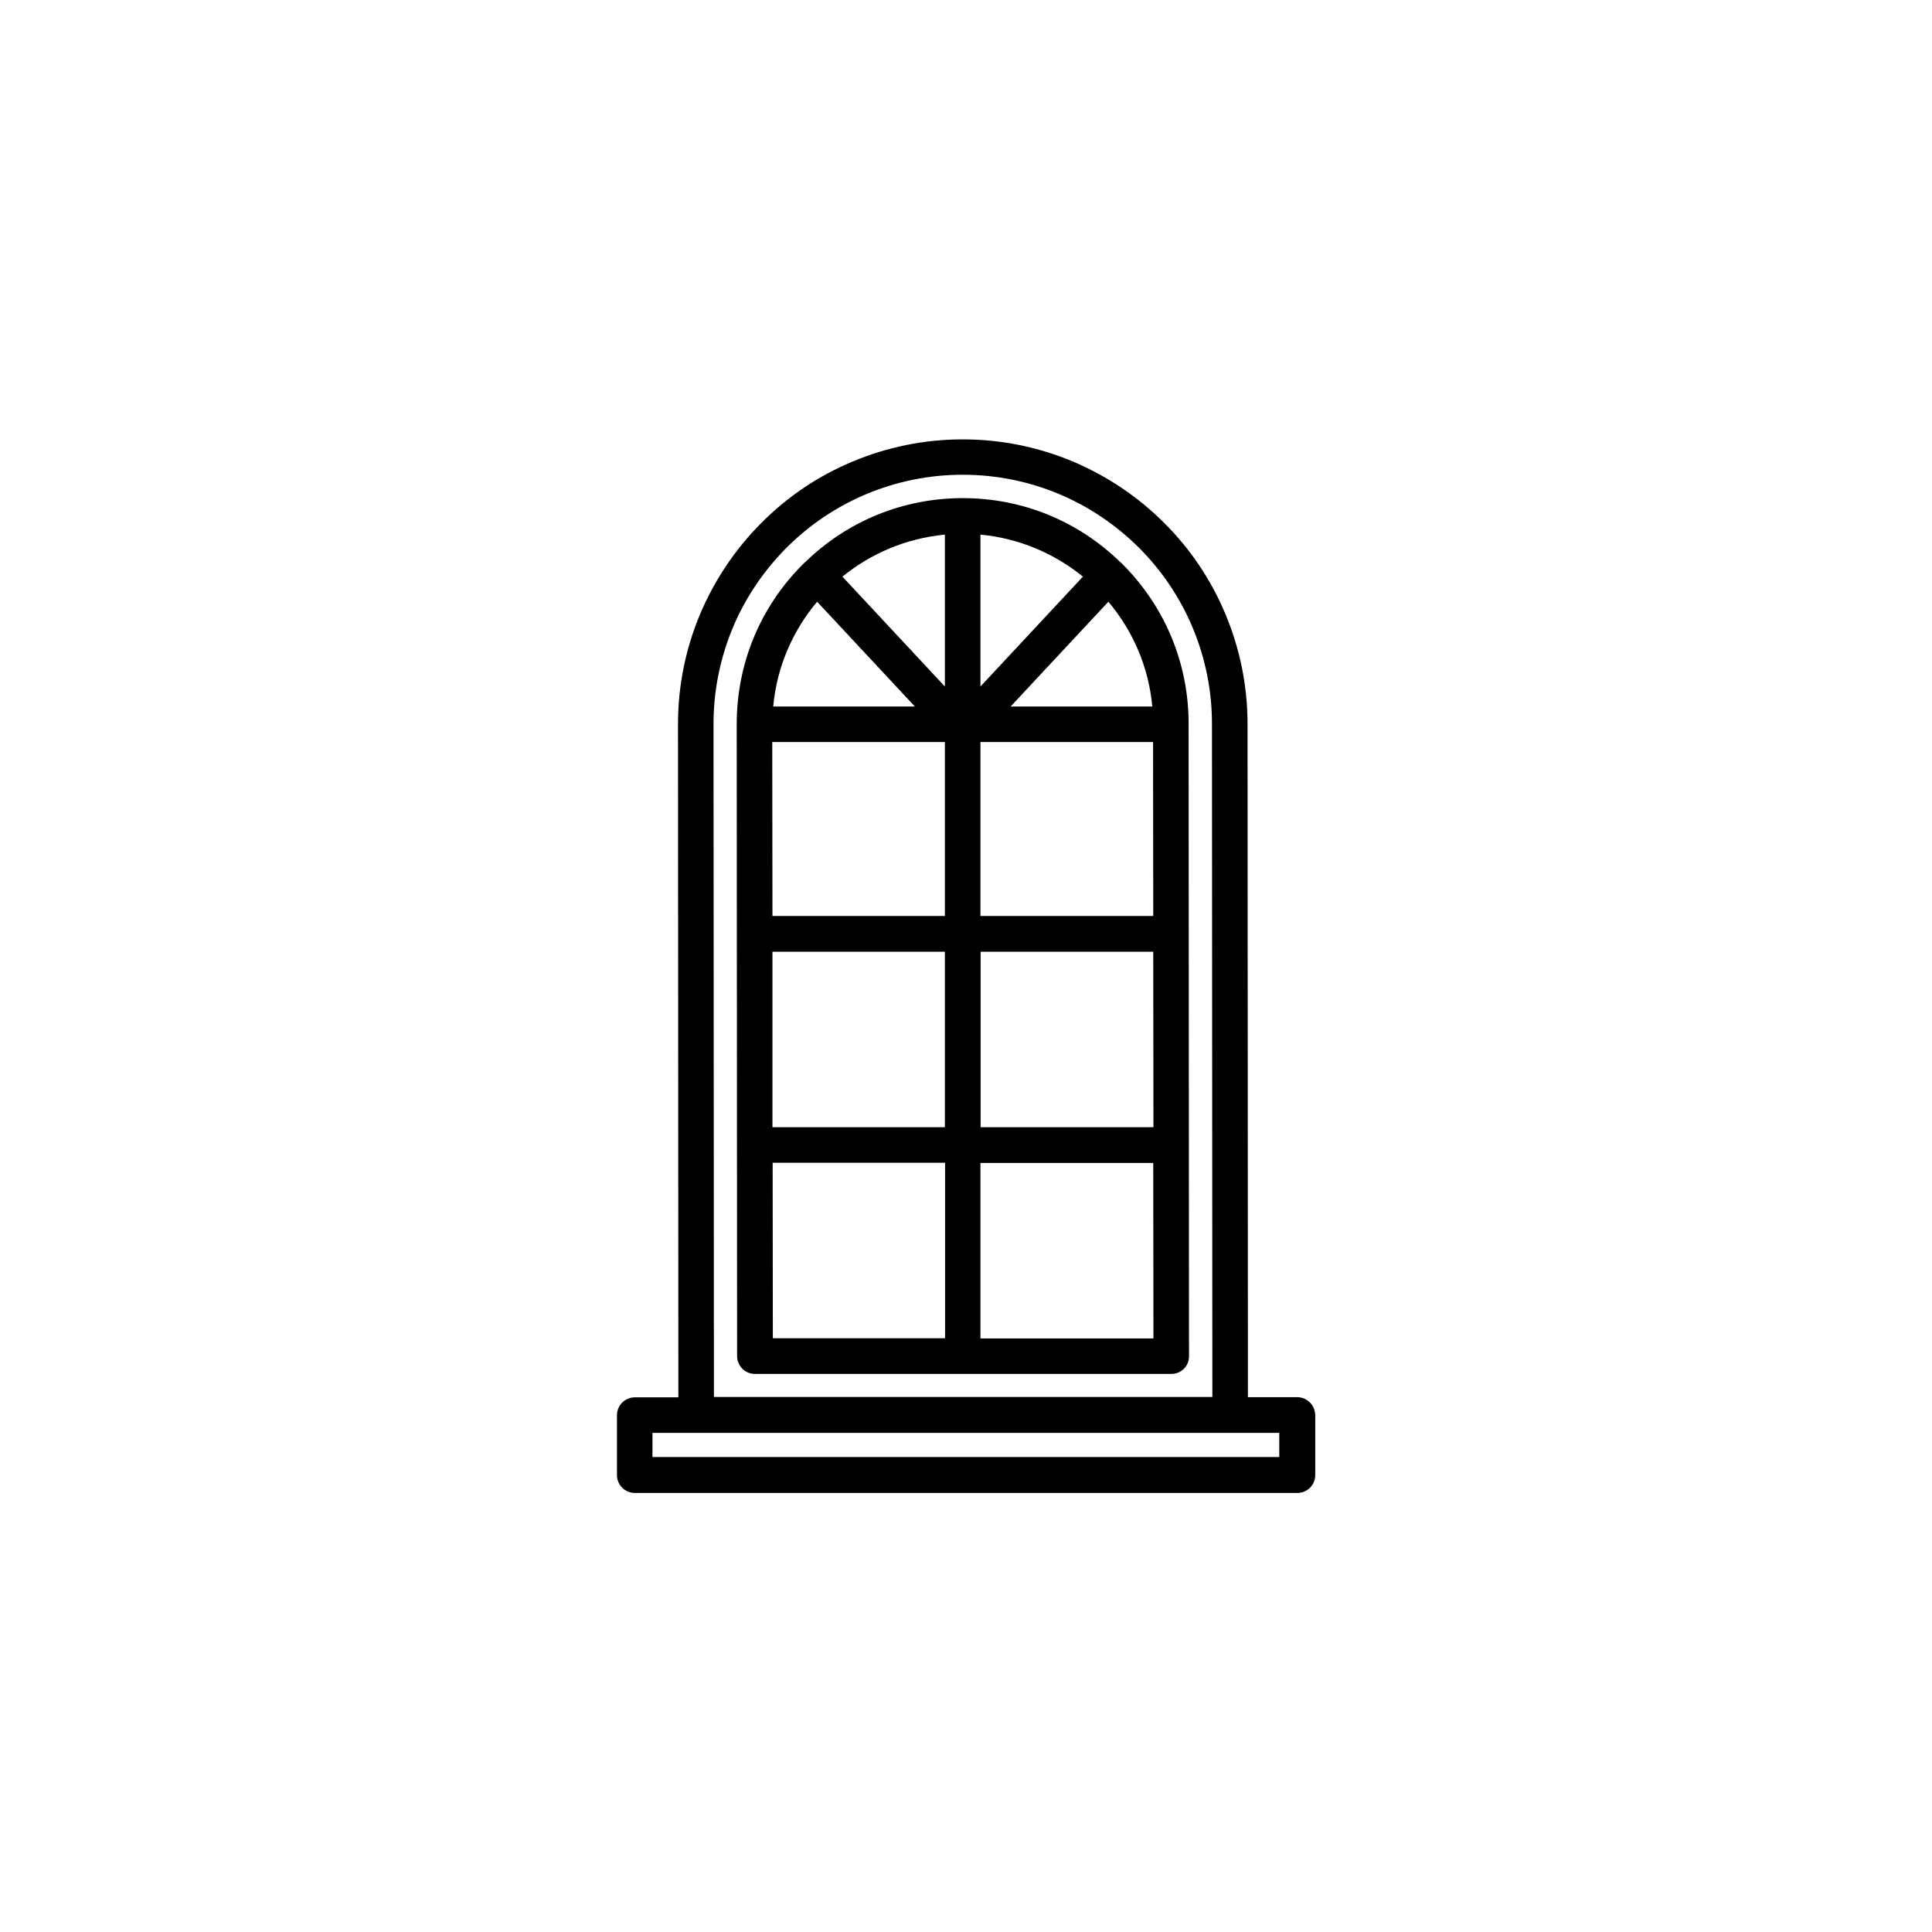 <?xml version="1.0" encoding="UTF-8"?>
<!-- Uploaded to: SVG Repo, www.svgrepo.com, Generator: SVG Repo Mixer Tools -->
<svg fill="#000000" width="800px" height="800px" version="1.1" viewBox="144 144 512 512" xmlns="http://www.w3.org/2000/svg">
 <g>
  <path d="m487.76 514.26h-13.047l-0.102-178.35c0-10.176-2.016-20.051-5.945-29.371-3.777-8.969-9.219-17.078-16.172-23.98-6.902-6.902-15.012-12.344-23.98-16.172-9.32-3.93-19.195-5.945-29.371-5.945s-20.051 2.016-29.371 5.945c-8.969 3.777-17.078 9.219-23.98 16.172-6.902 6.902-12.344 15.012-16.172 23.98-3.93 9.32-5.945 19.195-5.945 29.422l0.102 178.35h-11.539c-2.621 0-4.734 2.117-4.734 4.734v15.871c0 2.621 2.117 4.734 4.734 4.734h175.58c2.621 0 4.734-2.117 4.734-4.734v-15.871c-0.055-2.668-2.168-4.785-4.789-4.785zm-154.67-178.35c0-8.918 1.762-17.582 5.188-25.746 3.324-7.859 8.113-14.914 14.156-21.008 6.047-6.047 13.148-10.832 21.008-14.156 8.16-3.426 16.777-5.188 25.695-5.188s17.582 1.762 25.695 5.188c7.859 3.324 14.914 8.113 21.008 14.156 6.047 6.047 10.832 13.148 14.156 21.008 3.426 8.16 5.188 16.777 5.188 25.695l0.102 178.35h-132.09zm149.98 194.22h-166.16v-6.398h166.11v6.398z"/>
  <path d="m441.51 293.54-0.504-0.504h-0.051c-11.234-10.984-26.047-17.027-41.816-17.027s-30.582 6.047-41.816 17.027h-0.051l-0.504 0.504c-11.336 11.336-17.531 26.348-17.531 42.371l0.102 167.46c0 2.621 2.117 4.734 4.734 4.734l110.34 0.004c1.258 0 2.469-0.504 3.324-1.359 0.906-0.906 1.359-2.066 1.359-3.324l-0.102-167.46c0.055-16.027-6.195-31.09-17.48-42.426zm-80.961 9.926 25.895 27.762h-37.535c0.961-10.531 5.191-20.105 11.641-27.762zm88.82 27.758h-37.535l25.895-27.762c6.453 7.66 10.684 17.234 11.641 27.762zm-45.543 9.422h45.746l0.051 46.098h-45.797zm0-14.711v-40.254c10.227 0.957 19.598 4.988 27.156 11.133zm-9.422 0-27.156-29.121c7.559-6.144 16.93-10.176 27.156-11.133zm0 14.711v46.098h-45.695l-0.051-46.098zm-45.695 55.57h45.695v46.5h-45.695zm55.117 0h45.797l0.051 46.5h-45.797v-46.5zm-55.066 55.926h45.695v46.5h-45.645zm55.066 46.551v-46.5h45.797l0.051 46.5z"/>
 </g>
</svg>